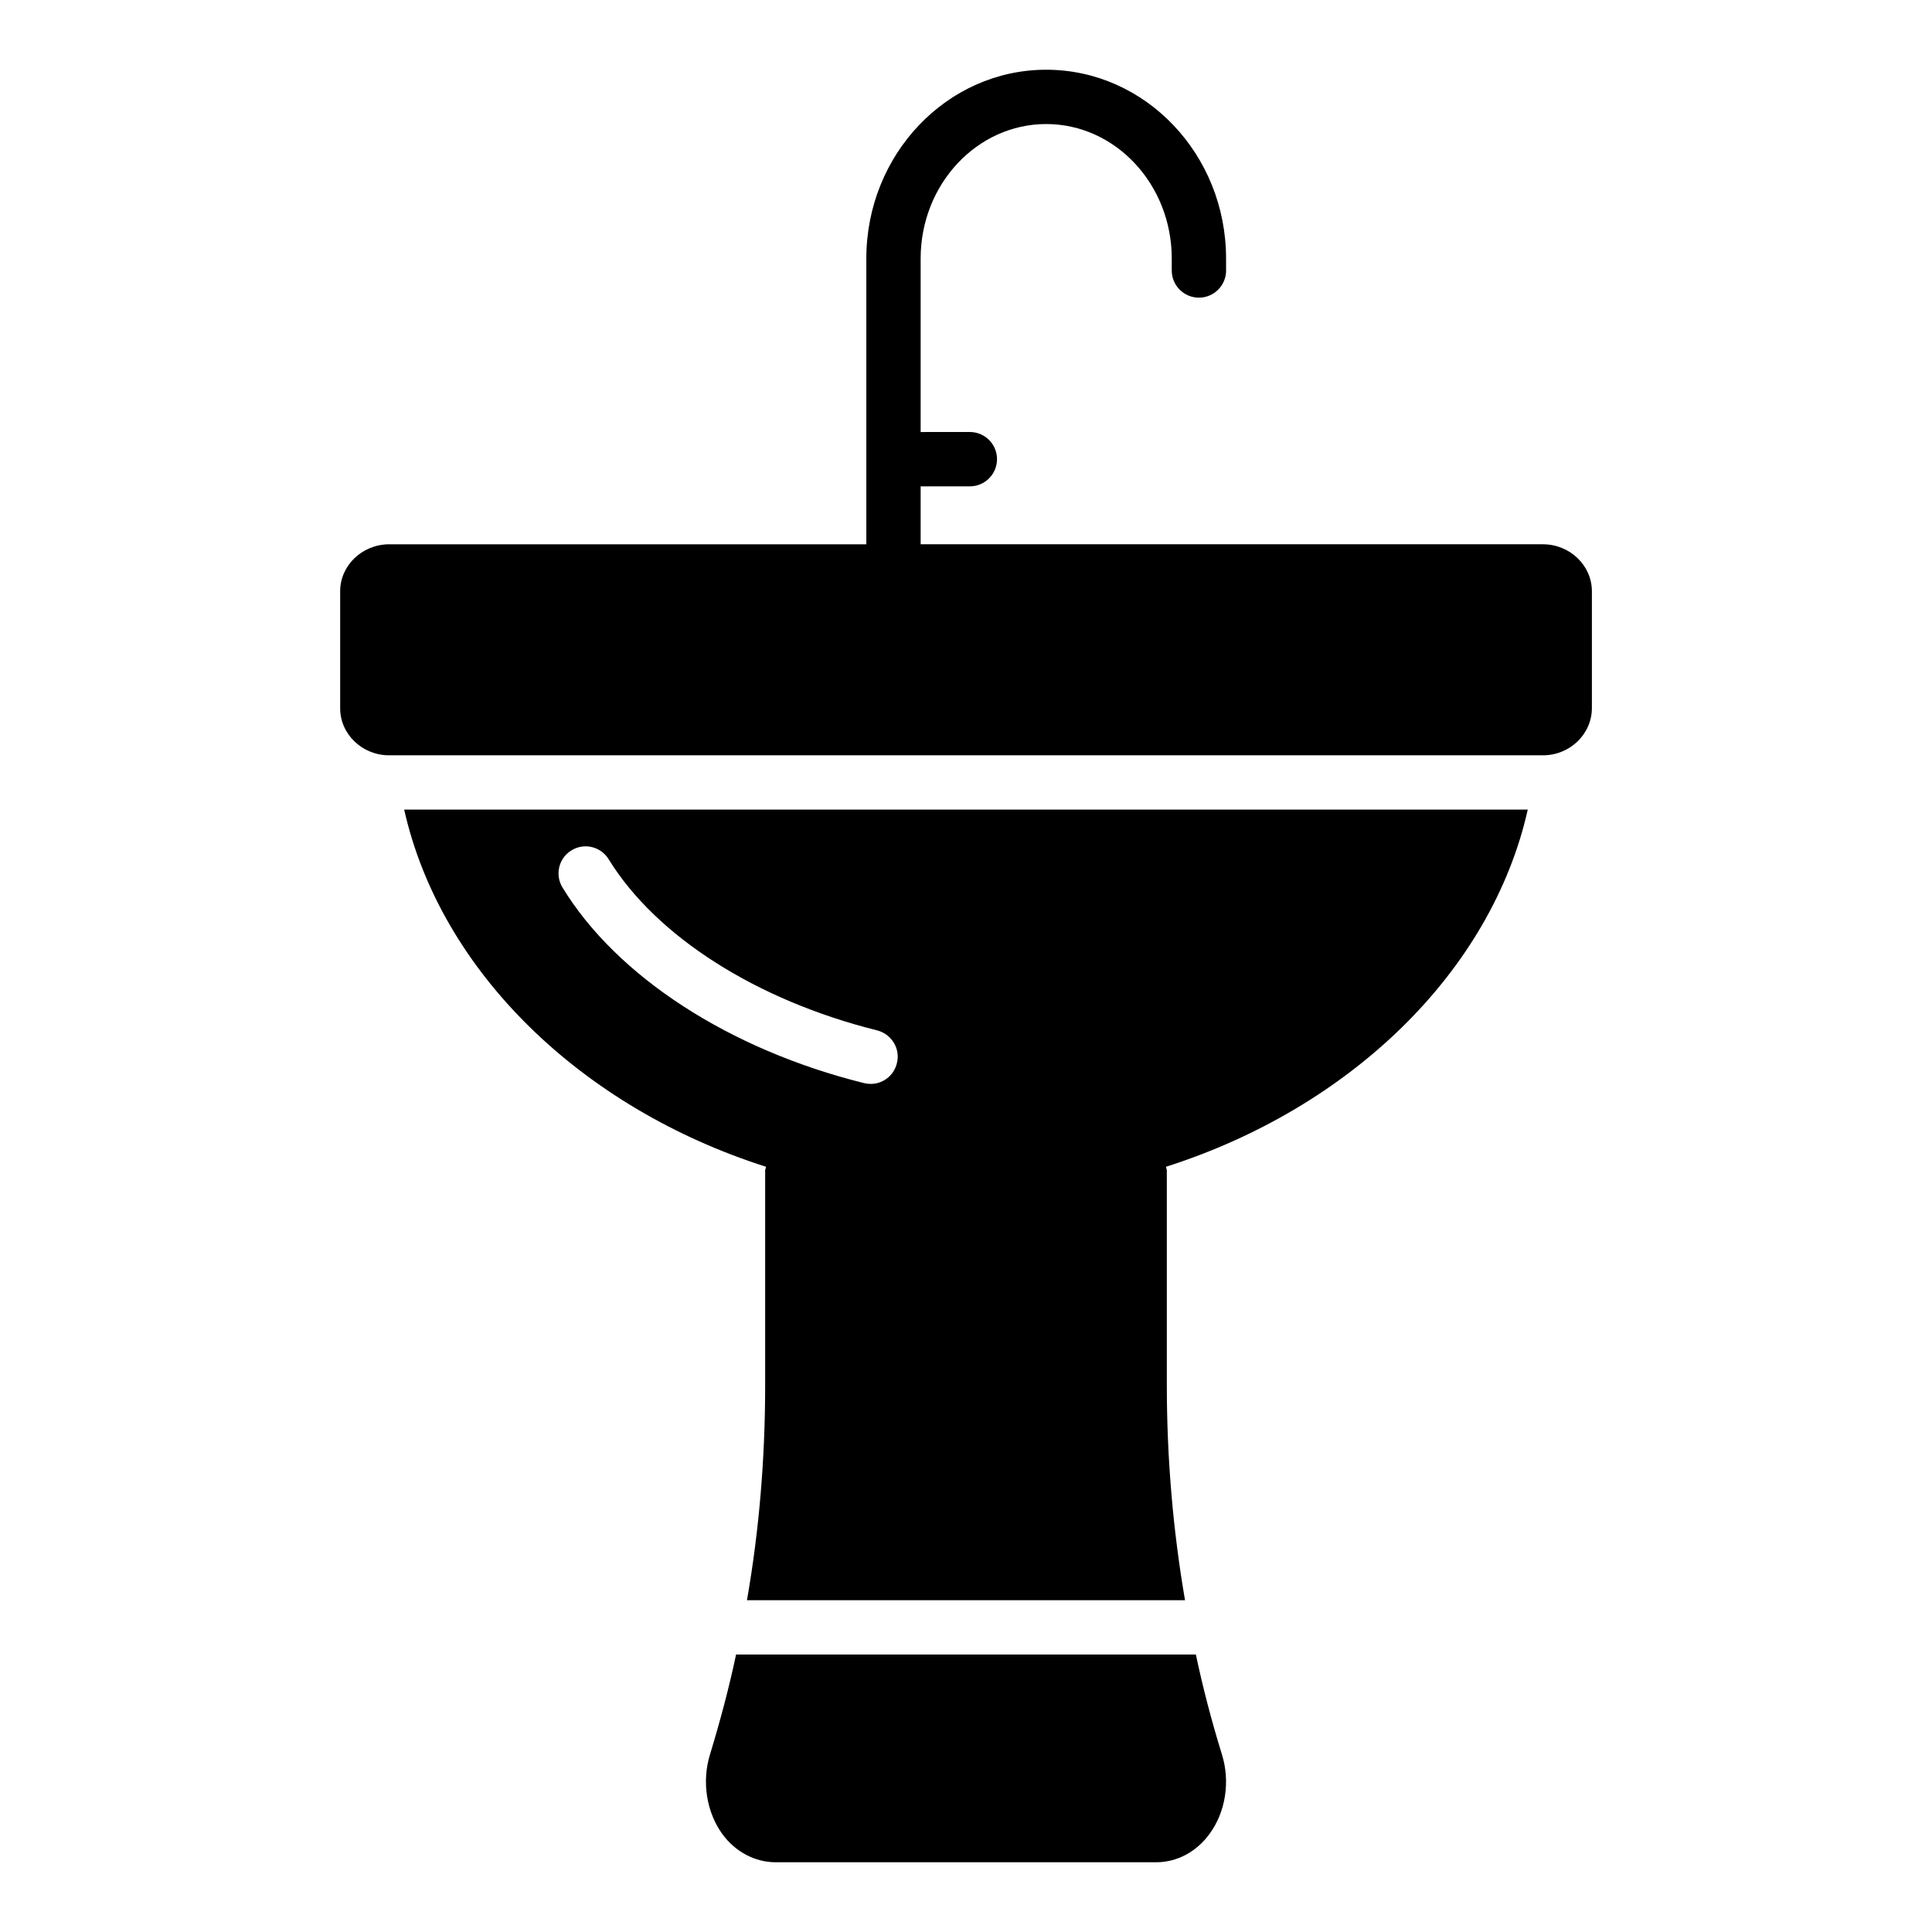 <?xml version="1.0" encoding="UTF-8"?>
<!-- Uploaded to: ICON Repo, www.svgrepo.com, Generator: ICON Repo Mixer Tools -->
<svg fill="#000000" width="800px" height="800px" version="1.1" viewBox="144 144 512 512" xmlns="http://www.w3.org/2000/svg">
 <g>
  <path d="m460.92 582.46h-121.85c-1.871 8.852-4.246 17.707-6.91 26.484-2.231 7.199-0.938 15.332 3.312 21.16 3.453 4.68 8.637 7.414 14.105 7.414h100.83c5.469 0 10.652-2.734 14.105-7.484 4.316-5.832 5.543-13.961 3.309-21.09-2.731-8.848-5.035-17.629-6.906-26.484z"/>
  <path d="m346.99 453.2c0 0.359-0.215 0.648-0.215 1.008v56.93c0 19.289-1.582 38.434-4.824 56.93h116.09c-3.168-18.426-4.82-37.57-4.82-56.93v-56.93c0-0.359-0.215-0.648-0.215-1.008 48.797-15.547 86.223-51.676 95.867-94.645h-297.76c9.645 42.969 47.07 79.098 95.871 94.645zm-51.535-83.848c3.383-2.086 7.773-1.008 9.859 2.375 12.523 20.367 39.082 37.355 71.18 45.344 3.816 1.008 6.191 4.894 5.184 8.707-0.793 3.309-3.742 5.469-6.91 5.469-0.574 0-1.223-0.07-1.801-0.215-35.625-8.852-65.496-28.215-79.891-51.82-2.082-3.383-1.004-7.844 2.379-9.859z"/>
  <path d="m552.91 288.24h-164.93v-15.355h13.039c3.977 0 7.199-3.223 7.199-7.199 0-3.977-3.223-7.199-7.199-7.199l-13.039 0.004v-45.977c0-19.652 14.926-35.641 33.273-35.641s33.273 15.988 33.273 35.641v3.168c0 3.977 3.223 7.199 7.199 7.199s7.199-3.223 7.199-7.199l-0.004-3.168c0-27.59-21.383-50.035-47.668-50.035s-47.668 22.445-47.668 50.035v75.727h-126.41c-7.199 0-13.027 5.613-13.027 12.453v31.02c0 6.836 5.828 12.449 12.953 12.449h305.81c7.125 0 12.957-5.613 12.957-12.523v-30.949c0-6.836-5.828-12.449-12.953-12.449z"/>
 </g>
</svg>